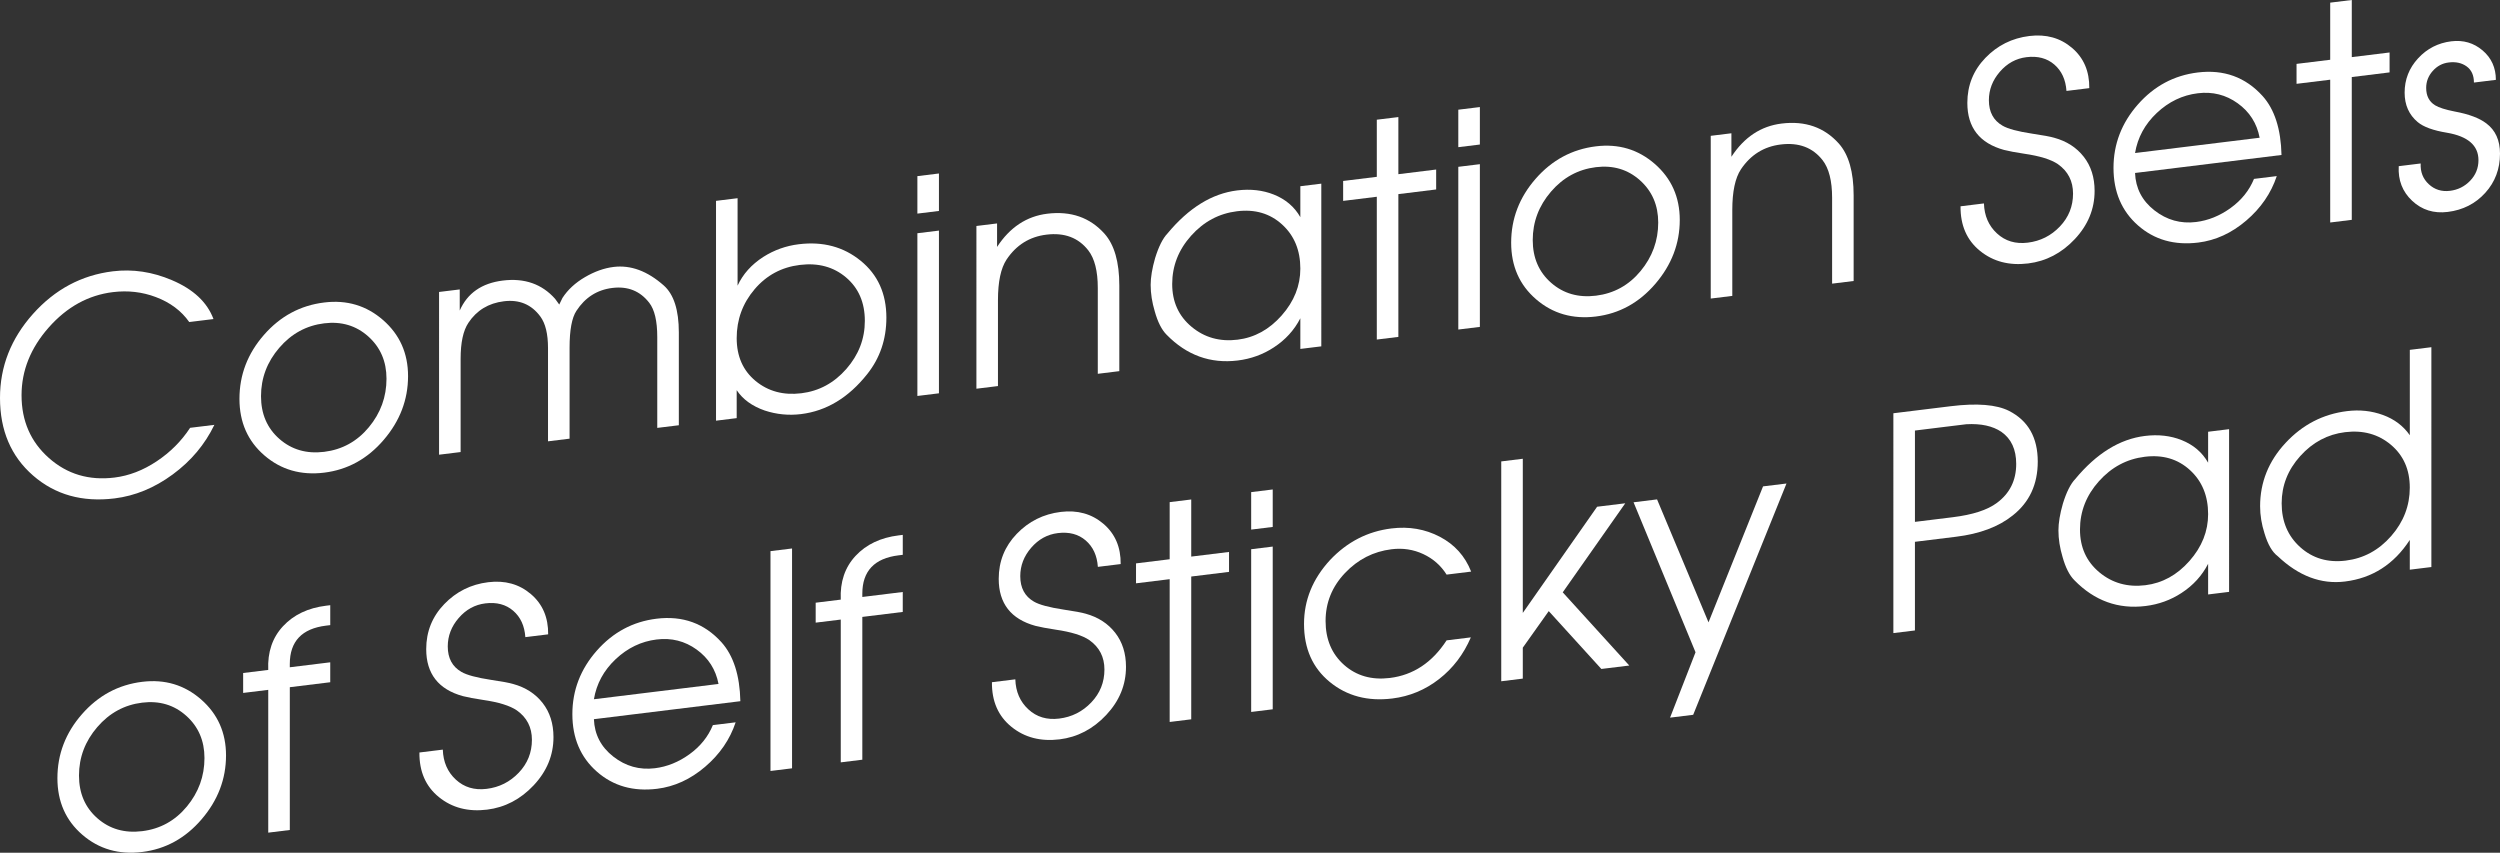 <!-- Generator: Adobe Illustrator 18.1.1, SVG Export Plug-In  -->
<svg version="1.1"
	 xmlns="http://www.w3.org/2000/svg" xmlns:xlink="http://www.w3.org/1999/xlink" xmlns:a="http://ns.adobe.com/AdobeSVGViewerExtensions/3.0/"
	 x="0px" y="0px" width="210.095px" height="71.66px" viewBox="0 0 210.095 71.66" enable-background="new 0 0 210.095 71.66"
	 xml:space="preserve">
<rect x="0" y="0" width="210.095" height="71.66" fill="#333333" stroke="none"/>
<defs>
</defs>
<g>
	<g>
		<path fill="#FFFFFF" d="M18.015,35.704c-0.794,1.647-1.96,3.037-3.499,4.167c-1.538,1.132-3.168,1.802-4.888,2.014
			c-2.714,0.333-4.996-0.308-6.849-1.922C0.926,38.349,0,36.175,0,33.441c0-2.634,0.922-4.984,2.767-7.053
			c1.845-2.066,4.082-3.264,6.712-3.587c1.671-0.205,3.325,0.042,4.963,0.741c1.803,0.763,2.97,1.853,3.499,3.271l-2.038,0.25
			c-0.663-0.943-1.599-1.643-2.809-2.099c-1.143-0.431-2.344-0.569-3.604-0.415c-2.071,0.254-3.868,1.244-5.393,2.97
			s-2.286,3.626-2.286,5.698c0,2.156,0.766,3.915,2.299,5.272c1.532,1.359,3.367,1.907,5.505,1.645
			c1.226-0.15,2.41-0.606,3.554-1.368c1.143-0.761,2.079-1.699,2.808-2.813L18.015,35.704z"/>
		<path fill="#FFFFFF" d="M34.292,31.606c0,1.983-0.682,3.771-2.047,5.363c-1.364,1.593-3.032,2.51-5,2.752
			c-1.952,0.239-3.627-0.242-5.024-1.446c-1.398-1.203-2.098-2.788-2.098-4.755c0-2.017,0.687-3.809,2.061-5.378
			c1.372-1.569,3.06-2.476,5.062-2.721c1.902-0.234,3.552,0.259,4.95,1.479C33.593,28.121,34.292,29.689,34.292,31.606z
			 M32.48,31.827c0-1.456-0.511-2.64-1.533-3.554c-1.021-0.912-2.256-1.279-3.702-1.102c-1.496,0.184-2.755,0.869-3.777,2.059
			c-1.022,1.188-1.533,2.544-1.533,4.067c0,1.49,0.516,2.688,1.547,3.591c1.03,0.903,2.284,1.265,3.764,1.083
			c1.513-0.187,2.763-0.876,3.752-2.068S32.48,33.352,32.48,31.827z"/>
		<path fill="#FFFFFF" d="M57.047,35.737l-1.812,0.222v-7.641c0-1.336-0.225-2.293-0.674-2.873c-0.766-0.99-1.8-1.407-3.099-1.247
			c-1.282,0.157-2.289,0.799-3.021,1.924c-0.384,0.581-0.575,1.615-0.575,3.102v7.641l-1.812,0.223v-7.841
			c0-1.186-0.216-2.069-0.647-2.651c-0.746-1.011-1.768-1.437-3.062-1.277c-1.295,0.159-2.291,0.766-2.988,1.82
			c-0.432,0.653-0.647,1.657-0.647,3.01v7.841l-1.812,0.223V24.536l1.737-0.213v1.774c0.646-1.463,1.853-2.302,3.623-2.52
			c1.819-0.224,3.283,0.288,4.392,1.535c0.033,0.047,0.148,0.207,0.348,0.482c0.065-0.124,0.157-0.311,0.272-0.559
			c0.447-0.688,1.075-1.269,1.886-1.743s1.613-0.761,2.407-0.858c1.439-0.177,2.845,0.342,4.219,1.557
			c0.844,0.747,1.266,2.062,1.266,3.945V35.737z"/>
		<path fill="#FFFFFF" d="M74.49,26.694c0,1.817-0.538,3.4-1.613,4.749c-1.571,1.977-3.424,3.096-5.558,3.357
			c-1.042,0.128-2.06,0.027-3.052-0.3c-1.06-0.37-1.846-0.94-2.357-1.711v2.35l-1.737,0.214V16.879l1.812-0.223v7.35
			c0.447-0.971,1.168-1.776,2.162-2.416c0.912-0.578,1.906-0.934,2.984-1.065c2.022-0.249,3.754,0.214,5.196,1.386
			C73.77,23.084,74.49,24.679,74.49,26.694z M72.679,26.968c0-1.541-0.525-2.758-1.575-3.65c-1.051-0.892-2.345-1.243-3.884-1.054
			c-1.538,0.188-2.809,0.872-3.809,2.049c-1.001,1.178-1.501,2.546-1.501,4.103c0,1.523,0.529,2.724,1.587,3.599
			c1.059,0.873,2.341,1.219,3.847,1.034c1.488-0.183,2.75-0.865,3.784-2.048C72.161,29.818,72.679,28.475,72.679,26.968z"/>
		<path fill="#FFFFFF" d="M78.907,17.728l-1.812,0.223v-3.149l1.812-0.223V17.728z M78.907,33.053l-1.812,0.223V19.601l1.812-0.223
			V33.053z"/>
		<path fill="#FFFFFF" d="M94.068,31.191l-1.812,0.223v-7.215c0-1.42-0.267-2.473-0.799-3.159c-0.832-1.066-2.006-1.507-3.52-1.32
			c-1.415,0.173-2.529,0.87-3.345,2.088c-0.482,0.728-0.725,1.868-0.725,3.421v7.215l-1.811,0.223V18.991l1.736-0.214v1.975
			c1.075-1.648,2.481-2.578,4.219-2.792c1.985-0.243,3.589,0.317,4.813,1.684c0.827,0.933,1.241,2.382,1.241,4.348V31.191z"/>
		<path fill="#FFFFFF" d="M111.04,29.107l-1.762,0.216v-2.575c-0.513,0.997-1.257,1.814-2.233,2.449
			c-0.91,0.596-1.919,0.962-3.026,1.098c-2.3,0.282-4.293-0.439-5.981-2.166c-0.413-0.415-0.744-1.067-0.992-1.953
			c-0.231-0.771-0.347-1.516-0.347-2.232c0-0.634,0.124-1.381,0.372-2.246c0.298-0.97,0.645-1.662,1.042-2.078
			c1.786-2.151,3.738-3.358,5.855-3.618c1.125-0.138,2.15-0.022,3.077,0.347c0.993,0.395,1.737,1.029,2.233,1.9v-2.6l1.762-0.216
			V29.107z M109.278,22.573c0-1.54-0.51-2.774-1.529-3.704s-2.284-1.302-3.793-1.116c-1.509,0.185-2.794,0.87-3.855,2.055
			c-1.061,1.186-1.592,2.54-1.592,4.063c0,1.49,0.543,2.688,1.629,3.593s2.376,1.266,3.868,1.082
			c1.426-0.175,2.661-0.854,3.705-2.038C108.756,25.325,109.278,24.014,109.278,22.573z"/>
		<path fill="#FFFFFF" d="M120.692,15.922l-3.176,0.391v12l-1.812,0.222v-12l-2.829,0.348v-1.675l2.829-0.348v-4.8l1.812-0.222v4.8
			l3.176-0.391V15.922z"/>
		<path fill="#FFFFFF" d="M124.365,12.146l-1.812,0.222V9.219l1.812-0.222V12.146z M124.365,27.472l-1.812,0.222V14.019l1.812-0.222
			V27.472z"/>
		<path fill="#FFFFFF" d="M141.164,18.483c0,1.983-0.683,3.771-2.047,5.364c-1.365,1.592-3.032,2.51-5,2.752
			c-1.952,0.239-3.627-0.242-5.025-1.446c-1.397-1.203-2.097-2.788-2.097-4.755c0-2.017,0.687-3.809,2.06-5.378
			s3.061-2.476,5.062-2.722c1.902-0.233,3.552,0.26,4.95,1.479C140.465,14.998,141.164,16.566,141.164,18.483z M139.353,18.705
			c0-1.456-0.512-2.641-1.533-3.554c-1.022-0.913-2.256-1.279-3.702-1.103c-1.496,0.185-2.756,0.87-3.777,2.059
			c-1.022,1.189-1.533,2.545-1.533,4.068c0,1.49,0.516,2.688,1.546,3.591s2.285,1.264,3.765,1.083
			c1.513-0.187,2.763-0.876,3.752-2.068C138.857,21.588,139.353,20.229,139.353,18.705z"/>
		<path fill="#FFFFFF" d="M155.779,23.614l-1.812,0.223v-7.215c0-1.42-0.267-2.473-0.799-3.159c-0.832-1.066-2.005-1.507-3.52-1.32
			c-1.414,0.173-2.529,0.87-3.345,2.088c-0.482,0.728-0.724,1.868-0.724,3.421v7.215l-1.812,0.223V11.414l1.737-0.214v1.975
			c1.074-1.648,2.481-2.579,4.218-2.792c1.985-0.244,3.59,0.317,4.813,1.684c0.827,0.933,1.241,2.382,1.241,4.348V23.614z"/>
		<path fill="#FFFFFF" d="M176.026,16.045c0,1.519-0.555,2.868-1.662,4.047c-1.108,1.18-2.416,1.862-3.921,2.047
			c-1.588,0.195-2.937-0.156-4.044-1.053c-1.109-0.897-1.655-2.147-1.639-3.749l1.966-0.242c0.033,1.036,0.397,1.877,1.095,2.521
			c0.696,0.644,1.56,0.903,2.587,0.776c1.062-0.13,1.962-0.583,2.699-1.357c0.738-0.775,1.107-1.696,1.107-2.765
			c0-1.052-0.423-1.876-1.269-2.474c-0.581-0.396-1.526-0.688-2.837-0.878c-0.729-0.11-1.294-0.217-1.692-0.318
			c-2.057-0.565-3.085-1.882-3.085-3.952c0-1.469,0.504-2.729,1.514-3.779c1.009-1.049,2.241-1.664,3.697-1.843
			c1.405-0.173,2.601,0.16,3.585,0.997c0.984,0.838,1.468,1.966,1.452,3.384l-1.917,0.235c-0.066-0.948-0.406-1.688-1.02-2.217
			c-0.614-0.529-1.395-0.736-2.34-0.62c-0.879,0.107-1.626,0.517-2.239,1.227c-0.615,0.71-0.921,1.507-0.921,2.392
			c0,0.984,0.381,1.697,1.145,2.137c0.447,0.263,1.276,0.487,2.488,0.671c0.929,0.138,1.551,0.252,1.866,0.348
			c1.045,0.288,1.87,0.821,2.476,1.598C175.724,13.954,176.026,14.91,176.026,16.045z"/>
		<path fill="#FFFFFF" d="M191.733,13.024l-12.308,1.512c0.05,1.284,0.592,2.331,1.628,3.143c1.036,0.811,2.201,1.137,3.495,0.979
			c1.027-0.127,1.996-0.519,2.908-1.177s1.567-1.474,1.965-2.447l1.914-0.235c-0.479,1.442-1.336,2.689-2.567,3.74
			c-1.232,1.052-2.577,1.667-4.032,1.846c-2.002,0.246-3.689-0.234-5.062-1.44c-1.373-1.207-2.06-2.818-2.06-4.836
			c0-2,0.683-3.774,2.047-5.326c1.365-1.551,3.04-2.447,5.025-2.691c2.2-0.27,4.02,0.39,5.459,1.979
			C191.154,9.195,191.684,10.848,191.733,13.024z M189.896,11.575c-0.231-1.212-0.845-2.176-1.84-2.892s-2.114-0.998-3.358-0.845
			c-1.293,0.158-2.441,0.71-3.444,1.654s-1.612,2.067-1.828,3.368L189.896,11.575z"/>
		<path fill="#FFFFFF" d="M200.814,6.084l-3.176,0.391v12l-1.812,0.223v-12l-2.829,0.347V5.369l2.829-0.347v-4.8L197.639,0v4.8
			l3.176-0.39V6.084z"/>
		<path fill="#FFFFFF" d="M210.095,12.912c0,1.285-0.413,2.385-1.24,3.296s-1.878,1.445-3.151,1.602
			c-1.175,0.145-2.171-0.167-2.99-0.933c-0.818-0.767-1.195-1.737-1.129-2.912l1.843-0.227c-0.033,0.711,0.195,1.293,0.686,1.746
			c0.489,0.453,1.083,0.638,1.78,0.552c0.664-0.082,1.229-0.363,1.693-0.847c0.465-0.482,0.698-1.06,0.698-1.728
			c0-1.235-0.881-2.003-2.642-2.306c-1.162-0.19-1.984-0.49-2.467-0.898c-0.73-0.612-1.096-1.437-1.096-2.472
			c0-1.102,0.376-2.062,1.129-2.881c0.753-0.818,1.684-1.296,2.792-1.433c1.009-0.123,1.886,0.131,2.63,0.765
			c0.745,0.634,1.117,1.459,1.117,2.475l-1.844,0.227c0-0.607-0.204-1.059-0.611-1.355c-0.407-0.296-0.909-0.407-1.508-0.333
			c-0.531,0.064-0.98,0.304-1.345,0.716c-0.366,0.412-0.549,0.886-0.549,1.42c0,0.668,0.249,1.155,0.748,1.462
			c0.315,0.194,0.863,0.369,1.645,0.523c1.195,0.221,2.083,0.555,2.665,1.001C209.713,10.946,210.095,11.793,210.095,12.912z"/>
		<path fill="#FFFFFF" d="M18.995,63.484c0,1.983-0.683,3.771-2.048,5.363c-1.364,1.593-3.031,2.511-5,2.752
			c-1.952,0.24-3.627-0.242-5.024-1.445c-1.398-1.203-2.098-2.789-2.098-4.756c0-2.016,0.687-3.809,2.061-5.377
			c1.373-1.569,3.06-2.476,5.062-2.722c1.902-0.233,3.552,0.259,4.95,1.479C18.295,59.999,18.995,61.567,18.995,63.484z
			 M17.183,63.706c0-1.456-0.511-2.641-1.533-3.554c-1.021-0.913-2.256-1.28-3.702-1.103c-1.496,0.184-2.755,0.869-3.777,2.059
			c-1.021,1.188-1.533,2.545-1.533,4.068c0,1.49,0.516,2.688,1.547,3.59c1.03,0.904,2.285,1.265,3.764,1.083
			c1.513-0.186,2.763-0.875,3.752-2.068C16.688,66.589,17.183,65.23,17.183,63.706z"/>
		<path fill="#FFFFFF" d="M27.754,57.334l-3.399,0.417v12l-1.812,0.223v-12l-2.109,0.259v-1.675l2.109-0.259
			c-0.066-1.492,0.35-2.718,1.247-3.679c0.896-0.96,2.103-1.532,3.614-1.718l0.35-0.043v1.675l-0.353,0.043
			c-2.031,0.249-3.047,1.324-3.047,3.224v0.275l3.399-0.417V57.334z"/>
		<path fill="#FFFFFF" d="M46.513,61.947c0,1.519-0.555,2.868-1.662,4.047c-1.108,1.18-2.416,1.862-3.921,2.047
			c-1.588,0.195-2.937-0.156-4.044-1.053c-1.109-0.897-1.655-2.147-1.639-3.75l1.966-0.241c0.033,1.036,0.397,1.877,1.095,2.521
			c0.696,0.644,1.56,0.903,2.587,0.776c1.062-0.13,1.962-0.583,2.699-1.357c0.738-0.775,1.107-1.696,1.107-2.765
			c0-1.052-0.423-1.876-1.269-2.474c-0.581-0.396-1.526-0.688-2.837-0.878c-0.729-0.11-1.294-0.217-1.692-0.318
			c-2.057-0.565-3.085-1.882-3.085-3.952c0-1.469,0.504-2.729,1.514-3.779c1.009-1.049,2.241-1.664,3.697-1.843
			c1.405-0.173,2.601,0.16,3.585,0.997c0.984,0.838,1.468,1.966,1.452,3.384l-1.917,0.235c-0.066-0.948-0.406-1.688-1.02-2.217
			c-0.614-0.529-1.395-0.736-2.34-0.62c-0.879,0.107-1.626,0.517-2.239,1.227c-0.615,0.709-0.921,1.507-0.921,2.392
			c0,0.984,0.381,1.697,1.144,2.137c0.448,0.263,1.277,0.487,2.489,0.671c0.929,0.137,1.551,0.252,1.866,0.348
			c1.045,0.288,1.87,0.821,2.476,1.598C46.21,59.856,46.513,60.812,46.513,61.947z"/>
		<path fill="#FFFFFF" d="M62.219,58.927l-12.308,1.512c0.05,1.284,0.593,2.331,1.629,3.143c1.036,0.811,2.2,1.137,3.494,0.979
			c1.027-0.126,1.997-0.519,2.909-1.177s1.566-1.474,1.965-2.447l1.914-0.235c-0.479,1.443-1.336,2.689-2.568,3.74
			c-1.232,1.052-2.577,1.667-4.032,1.846c-2.002,0.246-3.689-0.234-5.062-1.44c-1.373-1.207-2.06-2.818-2.06-4.835
			c0-2,0.683-3.775,2.048-5.327c1.364-1.55,3.039-2.447,5.024-2.691c2.2-0.27,4.021,0.39,5.459,1.979
			C61.64,55.098,62.17,56.75,62.219,58.927z M60.383,57.478c-0.232-1.212-0.846-2.176-1.84-2.892
			c-0.995-0.716-2.115-0.998-3.358-0.845c-1.294,0.158-2.441,0.71-3.445,1.654c-1.003,0.944-1.612,2.067-1.828,3.368L60.383,57.478z
			"/>
		<path fill="#FFFFFF" d="M66.562,64.568l-1.812,0.223V46.316l1.812-0.223V64.568z"/>
		<path fill="#FFFFFF" d="M75.866,51.426l-3.398,0.418v12l-1.812,0.223v-12l-2.108,0.259V50.65l2.108-0.259
			c-0.066-1.492,0.35-2.718,1.247-3.679c0.897-0.96,2.103-1.533,3.615-1.719l0.349-0.043v1.675l-0.352,0.044
			c-2.032,0.249-3.047,1.324-3.047,3.224v0.275l3.398-0.418V51.426z"/>
		<path fill="#FFFFFF" d="M94.626,56.04c0,1.519-0.555,2.868-1.663,4.047c-1.107,1.18-2.415,1.862-3.92,2.047
			c-1.589,0.194-2.937-0.156-4.045-1.054c-1.108-0.896-1.654-2.147-1.638-3.749l1.966-0.241c0.032,1.036,0.397,1.877,1.095,2.521
			c0.696,0.645,1.559,0.903,2.587,0.777c1.062-0.13,1.961-0.583,2.699-1.357c0.738-0.775,1.107-1.696,1.107-2.765
			c0-1.053-0.423-1.876-1.27-2.474c-0.58-0.396-1.525-0.688-2.836-0.878c-0.73-0.111-1.294-0.218-1.692-0.318
			c-2.057-0.565-3.086-1.883-3.086-3.953c0-1.469,0.505-2.728,1.514-3.778c1.01-1.05,2.242-1.665,3.697-1.844
			c1.406-0.173,2.602,0.16,3.586,0.997c0.984,0.839,1.468,1.967,1.452,3.385l-1.917,0.235c-0.066-0.949-0.406-1.688-1.021-2.218
			s-1.394-0.736-2.339-0.62c-0.88,0.108-1.626,0.518-2.24,1.228c-0.614,0.709-0.921,1.507-0.921,2.392
			c0,0.984,0.382,1.697,1.145,2.137c0.448,0.263,1.277,0.486,2.489,0.671c0.928,0.137,1.551,0.252,1.866,0.347
			c1.045,0.289,1.869,0.822,2.476,1.599C94.323,53.949,94.626,54.905,94.626,56.04z"/>
		<path fill="#FFFFFF" d="M103.285,48.06l-3.176,0.39v12l-1.812,0.223v-12l-2.828,0.348v-1.675l2.828-0.348v-4.8l1.812-0.223v4.8
			l3.176-0.39V48.06z"/>
		<path fill="#FFFFFF" d="M106.957,44.283l-1.811,0.223v-3.149l1.811-0.223V44.283z M106.957,59.608l-1.811,0.223V46.156
			l1.811-0.223V59.608z"/>
		<path fill="#FFFFFF" d="M123.632,48.036l-2.063,0.253c-0.481-0.765-1.136-1.34-1.965-1.727c-0.829-0.385-1.716-0.521-2.66-0.404
			c-1.525,0.188-2.831,0.854-3.916,2c-1.086,1.146-1.629,2.489-1.629,4.03c0,1.54,0.519,2.771,1.554,3.69
			c1.036,0.918,2.317,1.284,3.842,1.098c1.973-0.242,3.563-1.297,4.774-3.162l2.038-0.25c-0.611,1.425-1.501,2.593-2.667,3.502
			c-1.166,0.91-2.478,1.455-3.933,1.634c-2.068,0.254-3.821-0.21-5.261-1.393c-1.439-1.181-2.159-2.805-2.159-4.871
			c0-2,0.729-3.79,2.184-5.369c1.439-1.526,3.16-2.412,5.162-2.658c1.472-0.181,2.828,0.052,4.068,0.7
			C122.242,45.758,123.119,46.732,123.632,48.036z"/>
		<path fill="#FFFFFF" d="M136.922,55.93l-2.348,0.288l-4.42-4.861l-2.181,3.072v2.6l-1.811,0.223V38.776l1.811-0.223v12.955
			l6.246-8.923l2.365-0.29l-5.255,7.484L136.922,55.93z"/>
		<path fill="#FFFFFF" d="M150.133,40.633l-7.841,19.438l-1.943,0.238l2.14-5.494l-5.208-12.604l1.975-0.243L143.58,52.3
			l4.583-11.426L150.133,40.633z"/>
		<path fill="#FFFFFF" d="M171.249,38.79c0,1.917-0.704,3.428-2.113,4.534c-1.178,0.945-2.762,1.539-4.752,1.783l-3.457,0.425v7.45
			l-1.812,0.222V34.729l4.814-0.591c2.217-0.272,3.854-0.141,4.913,0.396C170.446,35.355,171.249,36.773,171.249,38.79z
			 M169.438,38.987c0-1.216-0.416-2.115-1.248-2.697c-0.731-0.493-1.714-0.706-2.945-0.638l-1.946,0.238l-2.371,0.292v7.675
			l3.17-0.39c1.681-0.206,2.92-0.608,3.719-1.206C168.896,41.463,169.438,40.371,169.438,38.987z"/>
		<path fill="#FFFFFF" d="M187.328,49.74l-1.762,0.217v-2.575c-0.513,0.996-1.257,1.813-2.233,2.448
			c-0.91,0.596-1.919,0.962-3.026,1.098c-2.3,0.282-4.293-0.439-5.98-2.166c-0.414-0.415-0.745-1.066-0.993-1.953
			c-0.231-0.771-0.347-1.516-0.347-2.232c0-0.634,0.124-1.381,0.372-2.245c0.298-0.971,0.646-1.663,1.042-2.078
			c1.786-2.152,3.738-3.358,5.856-3.619c1.124-0.138,2.15-0.022,3.076,0.347c0.993,0.396,1.737,1.029,2.233,1.901v-2.6l1.762-0.217
			V49.74z M185.566,43.207c0-1.54-0.51-2.775-1.529-3.705s-2.284-1.302-3.793-1.116s-2.794,0.87-3.855,2.056
			c-1.061,1.185-1.591,2.54-1.591,4.063c0,1.49,0.542,2.687,1.628,3.592c1.087,0.905,2.376,1.266,3.868,1.083
			c1.426-0.176,2.661-0.854,3.705-2.038C185.044,45.958,185.566,44.647,185.566,43.207z"/>
		<path fill="#FFFFFF" d="M204.326,47.653l-1.812,0.223v-2.5c-1.332,2.047-3.148,3.212-5.451,3.494
			c-2.007,0.247-3.89-0.464-5.649-2.132c-0.46-0.344-0.83-0.98-1.109-1.913c-0.247-0.77-0.37-1.529-0.37-2.279
			c0-2.017,0.713-3.792,2.139-5.325c1.425-1.533,3.148-2.424,5.171-2.672c1.061-0.131,2.067-0.021,3.021,0.328
			c0.953,0.35,1.703,0.916,2.25,1.699v-7.175l1.812-0.223V47.653z M202.514,40.976c0-1.507-0.529-2.707-1.588-3.599
			c-1.059-0.89-2.341-1.243-3.846-1.059c-1.473,0.181-2.729,0.85-3.771,2.008c-1.043,1.157-1.563,2.481-1.563,3.972
			c0,1.523,0.521,2.753,1.563,3.688c1.042,0.935,2.315,1.311,3.821,1.126c1.505-0.185,2.779-0.874,3.82-2.064
			C201.993,43.856,202.514,42.499,202.514,40.976z"/>
	</g>
</g>
</svg>
